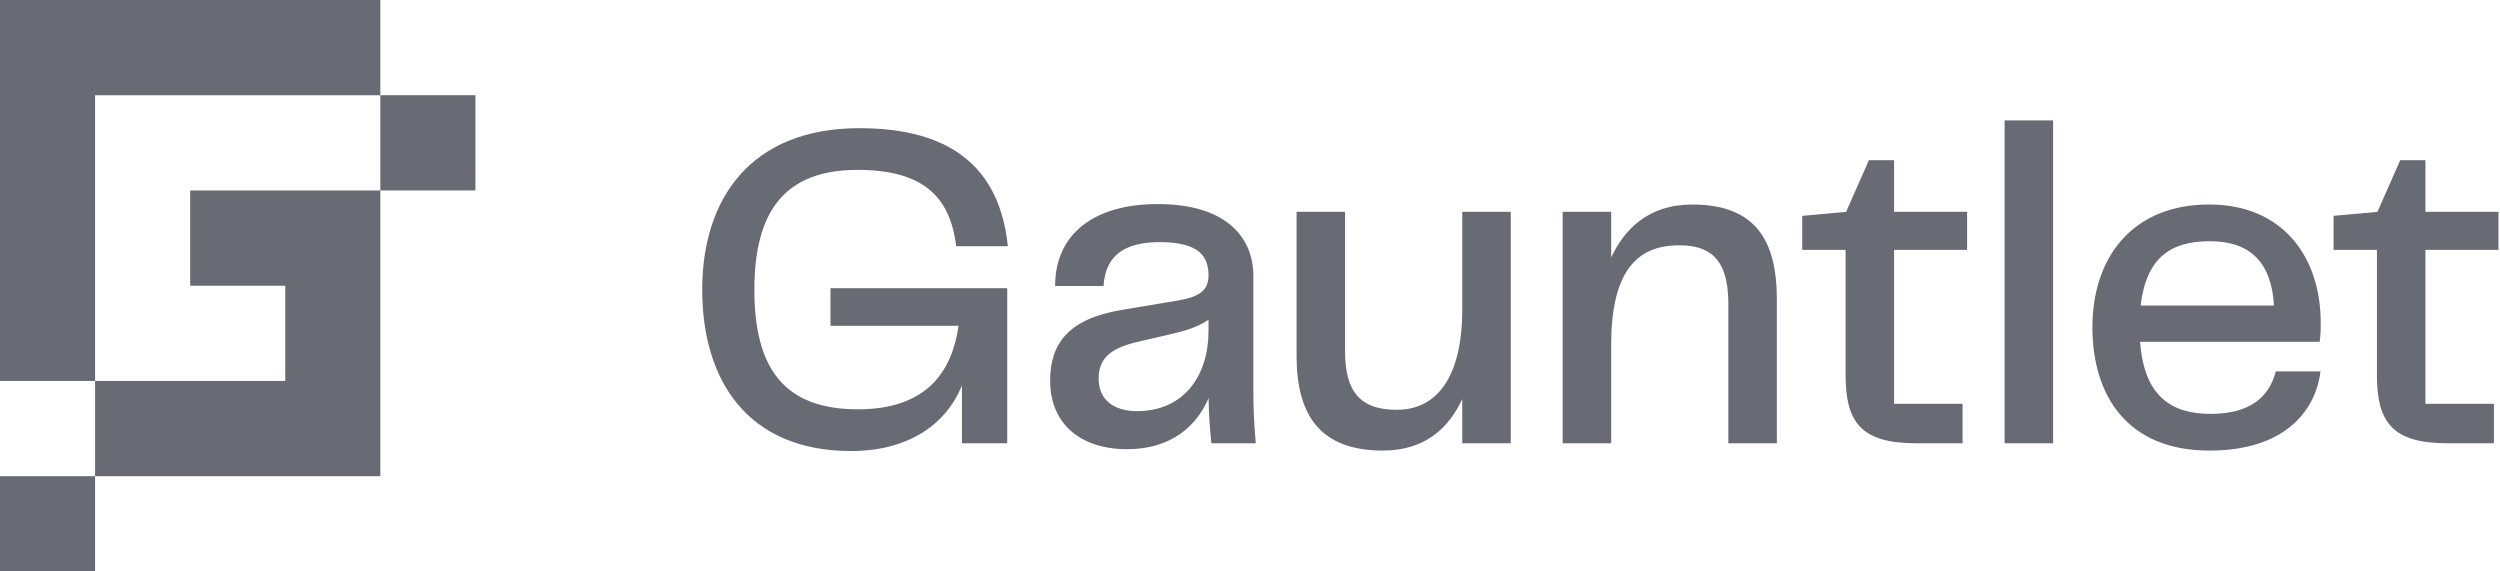 <svg width="875" height="200" viewBox="0 0 875 200" fill="none" xmlns="http://www.w3.org/2000/svg">
<g clip-path="url(#clip0_219_1002)">
<path fill-rule="evenodd" clip-rule="evenodd" d="M99.841 133.332H66.561H33.28V66.666V33.333H133.12V66.664H166.4V33.331H133.122V0H0V133.332H33.28V166.665H133.122V66.666H66.561V99.999H99.841V133.332ZM33.28 166.667H0V200H33.28V166.667ZM701.615 155.141V42.141H718.588V155.141H701.615ZM352.745 86.181H334.654L334.599 85.743C333.491 76.947 330.417 70.407 324.901 66.053C319.374 61.691 311.315 59.461 300.11 59.461C287.346 59.461 278.364 63.109 272.558 70.1C266.735 77.11 264.027 87.572 264.027 101.361C264.027 114.994 266.577 125.455 272.34 132.504C278.086 139.531 287.105 143.261 300.269 143.261C312.632 143.261 320.92 139.771 326.376 134.346C331.712 129.039 334.4 121.821 335.482 114.021H290.665V100.861H352.527V155.141H336.672V134.915C330.96 148.973 317.443 157.861 297.873 157.861C279.86 157.861 266.81 151.734 258.273 141.562C249.748 131.405 245.776 117.277 245.776 101.361C245.776 85.517 249.991 71.386 259.001 61.209C268.019 51.022 281.785 44.861 300.749 44.861C317.189 44.861 329.458 48.475 337.985 55.413C346.52 62.357 351.236 72.574 352.684 85.625L352.745 86.181ZM392.247 108.548L412.216 105.188C416.03 104.551 418.721 103.647 420.455 102.269C422.151 100.921 422.981 99.078 422.981 96.401C422.981 92.891 422.051 90.024 419.535 88.011C416.991 85.977 412.736 84.741 405.908 84.741C399.415 84.741 394.711 86.051 391.539 88.534C388.383 91.006 386.669 94.7 386.278 99.64L386.241 100.101H369.302L369.306 99.596C369.387 90.982 372.639 83.913 378.78 79.01C384.906 74.117 393.856 71.421 405.269 71.421C416.36 71.421 424.712 73.955 430.301 78.409C435.905 82.875 438.677 89.227 438.677 96.721V136.401C438.677 142.307 438.836 147.093 439.474 154.598L439.52 155.141H423.988L423.943 154.692C423.396 149.352 423.082 144.593 423.002 139.321C419.124 148.635 410.29 157.221 394.566 157.221C386.333 157.221 379.575 154.997 374.868 150.856C370.152 146.708 367.549 140.684 367.549 133.201C367.549 126.715 369.17 121.297 373.117 117.117C377.054 112.948 383.245 110.077 392.247 108.548ZM422.981 111.926C418.751 114.786 413.876 115.996 409.377 117.048L398.353 119.608C393.432 120.721 389.978 122.216 387.758 124.287C385.562 126.334 384.522 128.991 384.522 132.561C384.522 136.268 385.866 139.079 388.173 140.974C390.494 142.879 393.844 143.901 397.921 143.901C406.171 143.901 412.416 140.798 416.607 135.761C420.808 130.711 422.981 123.674 422.981 115.761V111.926ZM528.762 74.141H511.789V108.401C511.789 120.268 509.52 129.033 505.547 134.817C501.59 140.576 495.916 143.421 488.965 143.421C483.66 143.421 479.143 142.426 475.945 139.454C472.754 136.488 470.773 131.452 470.773 123.121V74.141H453.8V124.561C453.8 135.094 455.925 143.396 460.811 149.067C465.709 154.753 473.299 157.701 484.012 157.701C491.619 157.701 497.639 155.591 502.348 151.978C506.44 148.837 509.517 144.579 511.789 139.639V155.141H528.762V74.141ZM621.896 155.141H604.923V106.161C604.923 97.825 603.019 92.784 599.981 89.819C596.943 86.852 592.669 85.861 587.69 85.861C579.98 85.861 574.08 88.334 570.083 93.874C566.061 99.447 563.907 108.2 563.907 120.881V155.141H546.934V74.141H563.907V90.156C566.252 85.111 569.409 80.727 573.607 77.485C578.414 73.771 584.554 71.581 592.323 71.581C603.036 71.581 610.471 74.528 615.21 80.22C619.933 85.893 621.896 94.195 621.896 104.721V155.141ZM630.784 75.543V87.461H645.96V131.121C645.96 139.143 647.155 145.194 650.907 149.222C654.666 153.257 660.875 155.141 670.581 155.141H686.896V141.341H662.933V87.461H688.493V74.141H662.933V56.061H654.122L646.122 74.169L630.784 75.543ZM812.166 129.981H796.518L796.418 130.351C795.323 134.424 793.221 138.036 789.638 140.636C786.052 143.238 780.932 144.861 773.737 144.861C766.934 144.861 761.086 143.355 756.78 139.431C752.553 135.579 749.731 129.321 749.031 119.621H811.866L811.931 119.197C812.256 117.078 812.256 115.125 812.256 113.056V113.041C812.256 101.509 808.955 91.142 802.408 83.651C795.853 76.151 786.085 71.581 773.258 71.581C759.475 71.581 749.226 76.389 742.43 84.192C735.642 91.985 732.342 102.712 732.342 114.481C732.342 126.398 735.357 137.207 742.006 145.044C748.667 152.895 758.921 157.701 773.258 157.701C787.411 157.701 796.764 153.752 802.765 148.353C808.761 142.958 811.361 136.16 812.092 130.545L812.166 129.981ZM789.599 89.975C793.271 93.634 795.43 99.206 795.894 106.941H749.215C750.219 98.447 752.913 92.873 756.93 89.399C761.037 85.848 766.61 84.421 773.417 84.421C780.443 84.421 785.849 86.238 789.599 89.975ZM816.75 87.461V75.543L832.088 74.169L840.088 56.061H848.899V74.141H874.459V87.461H848.899V141.341H872.861V155.141H856.547C846.841 155.141 840.632 153.257 836.873 149.222C833.121 145.194 831.926 139.143 831.926 131.121V87.461H816.75ZM811.544 130.866C811.554 130.797 811.564 130.729 811.573 130.661L811.576 130.639C811.566 130.714 811.555 130.79 811.544 130.866ZM748.518 119.436L748.508 119.286L748.5 119.174C748.506 119.262 748.512 119.349 748.518 119.436Z" fill="#686A74"/>
</g>
<defs>
<clipPath id="clip0_219_1002">
<rect width="875" height="200" fill="white"/>
</clipPath>
</defs>
</svg>
